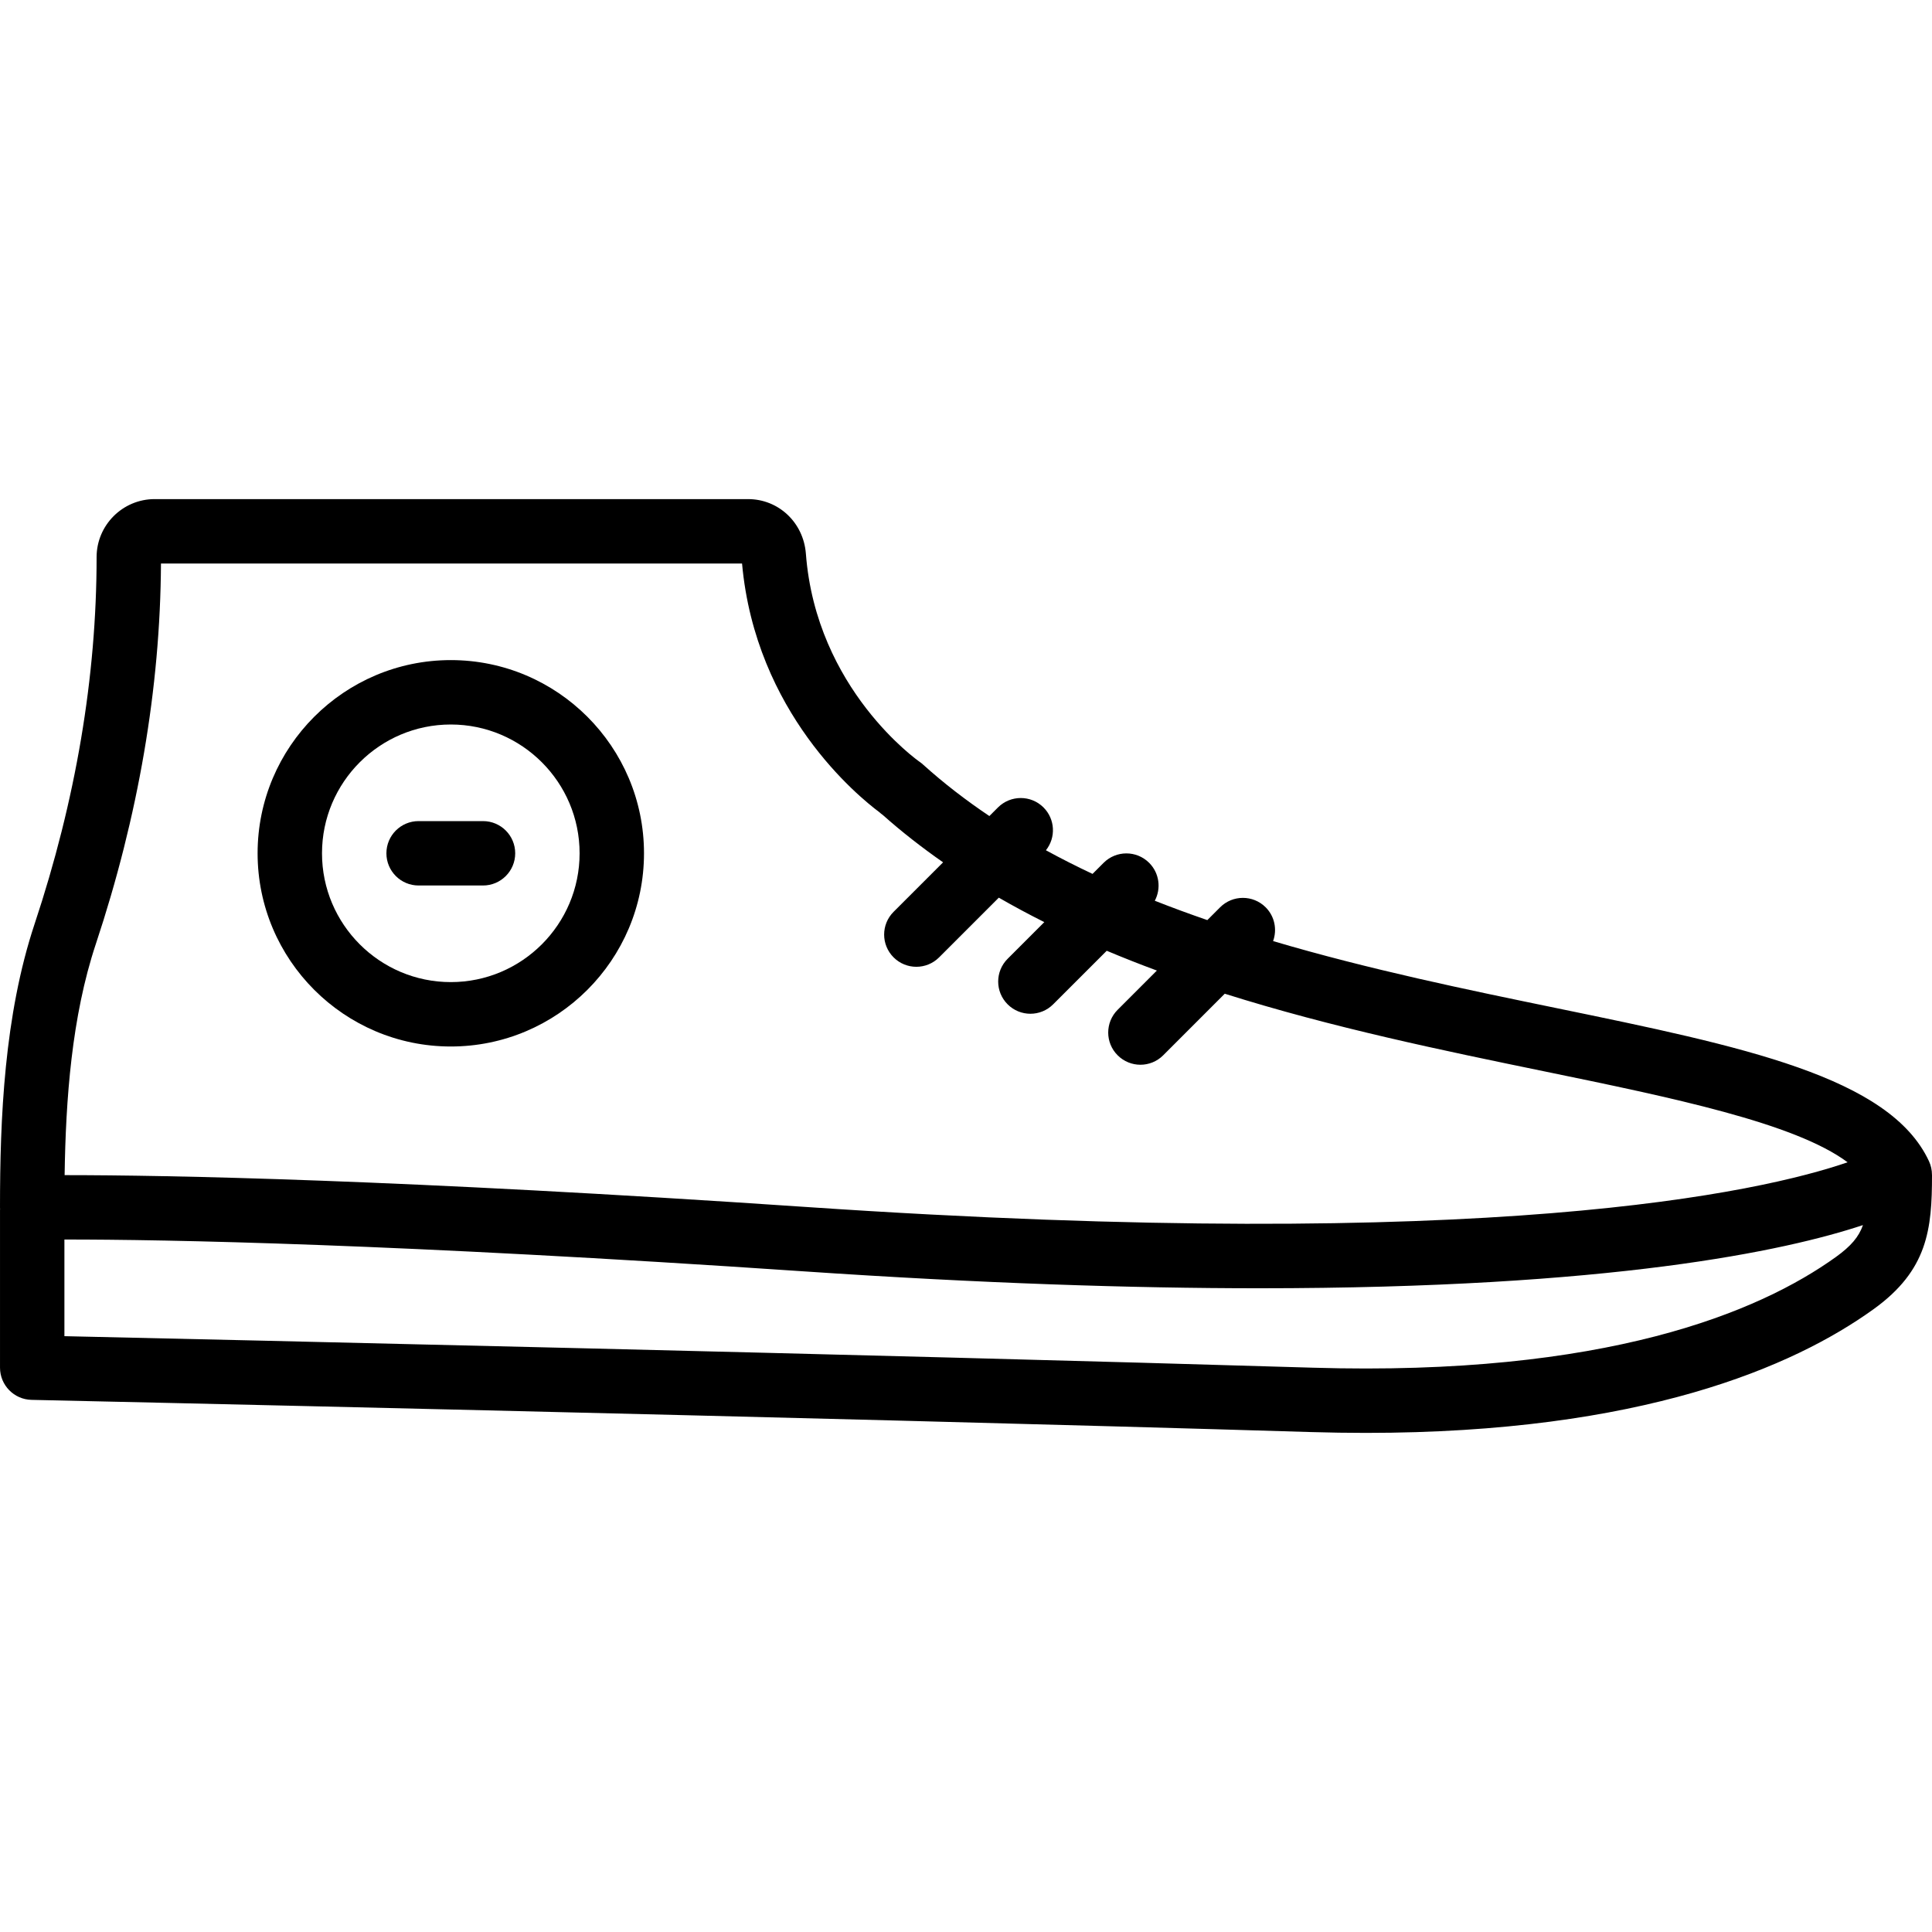 <?xml version="1.0" encoding="iso-8859-1"?>
<!-- Uploaded to: SVG Repo, www.svgrepo.com, Generator: SVG Repo Mixer Tools -->
<svg fill="#000000" height="800px" width="800px" version="1.1" id="Layer_1" xmlns="http://www.w3.org/2000/svg" xmlns:xlink="http://www.w3.org/1999/xlink" 
	 viewBox="0 0 512.003 512.003" xml:space="preserve">
<g>
	<g>
		<g>
			<path d="M511.995,311.319c-0.001-1.212-0.257-2.438-0.797-3.596c-10.411-22.374-49.374-30.396-98.697-40.559
				c-23.603-4.859-49.653-10.231-75.115-17.765c1.097-3.02,0.445-6.536-1.973-8.955c-3.336-3.328-8.738-3.328-12.066,0l-3.392,3.393
				c-4.693-1.616-9.339-3.323-13.921-5.129c1.72-3.229,1.223-7.328-1.494-10.045c-3.336-3.336-8.738-3.336-12.075,0l-2.931,2.931
				c-4.205-1.982-8.331-4.064-12.353-6.265c2.678-3.346,2.468-8.241-0.639-11.348c-3.328-3.328-8.73-3.328-12.066,0l-2.28,2.28
				c-6.197-4.163-12.06-8.672-17.502-13.576c-0.307-0.29-0.64-0.555-0.998-0.802c-0.273-0.188-27.401-19.157-30.131-55.185
				c-0.648-8.226-7.228-14.43-15.326-14.43H40.986c-8.482,0-15.386,6.903-15.386,15.386c0,31.71-5.521,64.401-16.418,97.161
				C1.092,269.16,0,296.492,0,320.002c0,0.128,0.013,0.254,0.019,0.381c-0.004,0.109-0.016,0.216-0.016,0.327v41.737
				c0,4.642,3.712,8.431,8.346,8.533c2.065,0.043,207.309,4.548,339.072,8.533c4.975,0.145,9.813,0.222,14.515,0.222
				c73.122,0,113.399-17.536,134.579-32.785c14.379-10.342,15.488-21.231,15.488-35.482
				C512.003,311.417,511.996,311.369,511.995,311.319z M25.387,250.199c11.273-33.92,17.092-67.84,17.271-100.864h153.993
				c3.567,39.561,30.771,61.722,36.42,65.929c0.29,0.273,0.597,0.521,0.913,0.742c5.036,4.483,10.378,8.635,15.945,12.522
				l-13.119,13.119c-3.336,3.328-3.336,8.73,0,12.066c1.664,1.664,3.849,2.5,6.033,2.5s4.369-0.836,6.033-2.5l15.82-15.821
				c3.938,2.269,7.959,4.429,12.057,6.481l-9.719,9.719c-3.337,3.337-3.337,8.73,0,12.066c1.664,1.664,3.849,2.5,6.033,2.5
				c2.185,0,4.369-0.836,6.033-2.5l14.198-14.193c4.378,1.84,8.81,3.589,13.287,5.244l-10.392,10.396
				c-3.337,3.337-3.337,8.738,0,12.066c1.664,1.664,3.849,2.5,6.033,2.5c2.185,0,4.369-0.836,6.033-2.5l16.318-16.323
				c28.597,9.021,58.026,15.087,84.485,20.532c34.099,7.023,66.62,13.722,80.572,24.141c-22.929,7.876-94.558,24.149-275.721,11.861
				c-108.075-7.339-169.523-8.457-196.787-8.457C17.417,291.415,18.987,269.442,25.387,250.199z M486.556,333.1
				c-20.412,14.677-61.082,31.676-138.624,29.355c-116.668-3.524-290.918-7.467-330.863-8.354v-25.614
				c26.935-0.016,87.94,1.105,195.692,8.42c47.198,3.2,87.168,4.497,120.934,4.497c93.441,0,139.418-9.912,160.009-16.742
				C492.601,327.818,490.512,330.246,486.556,333.1z"/>
			<path d="M119.468,174.934c-28.237,0-51.2,22.963-51.2,51.2c0,28.237,22.963,51.2,51.2,51.2s51.2-22.963,51.2-51.2
				C170.668,197.897,147.705,174.934,119.468,174.934z M119.468,260.268c-18.825,0-34.133-15.309-34.133-34.133
				c0-18.825,15.309-34.133,34.133-34.133s34.133,15.309,34.133,34.133C153.602,244.959,138.293,260.268,119.468,260.268z"/>
			<path d="M128.002,217.601h-17.067c-4.719,0-8.533,3.823-8.533,8.533c0,4.71,3.814,8.533,8.533,8.533h17.067
				c4.719,0,8.533-3.823,8.533-8.533C136.535,221.424,132.721,217.601,128.002,217.601z"/>
		</g>
	</g>
</g>
</svg>